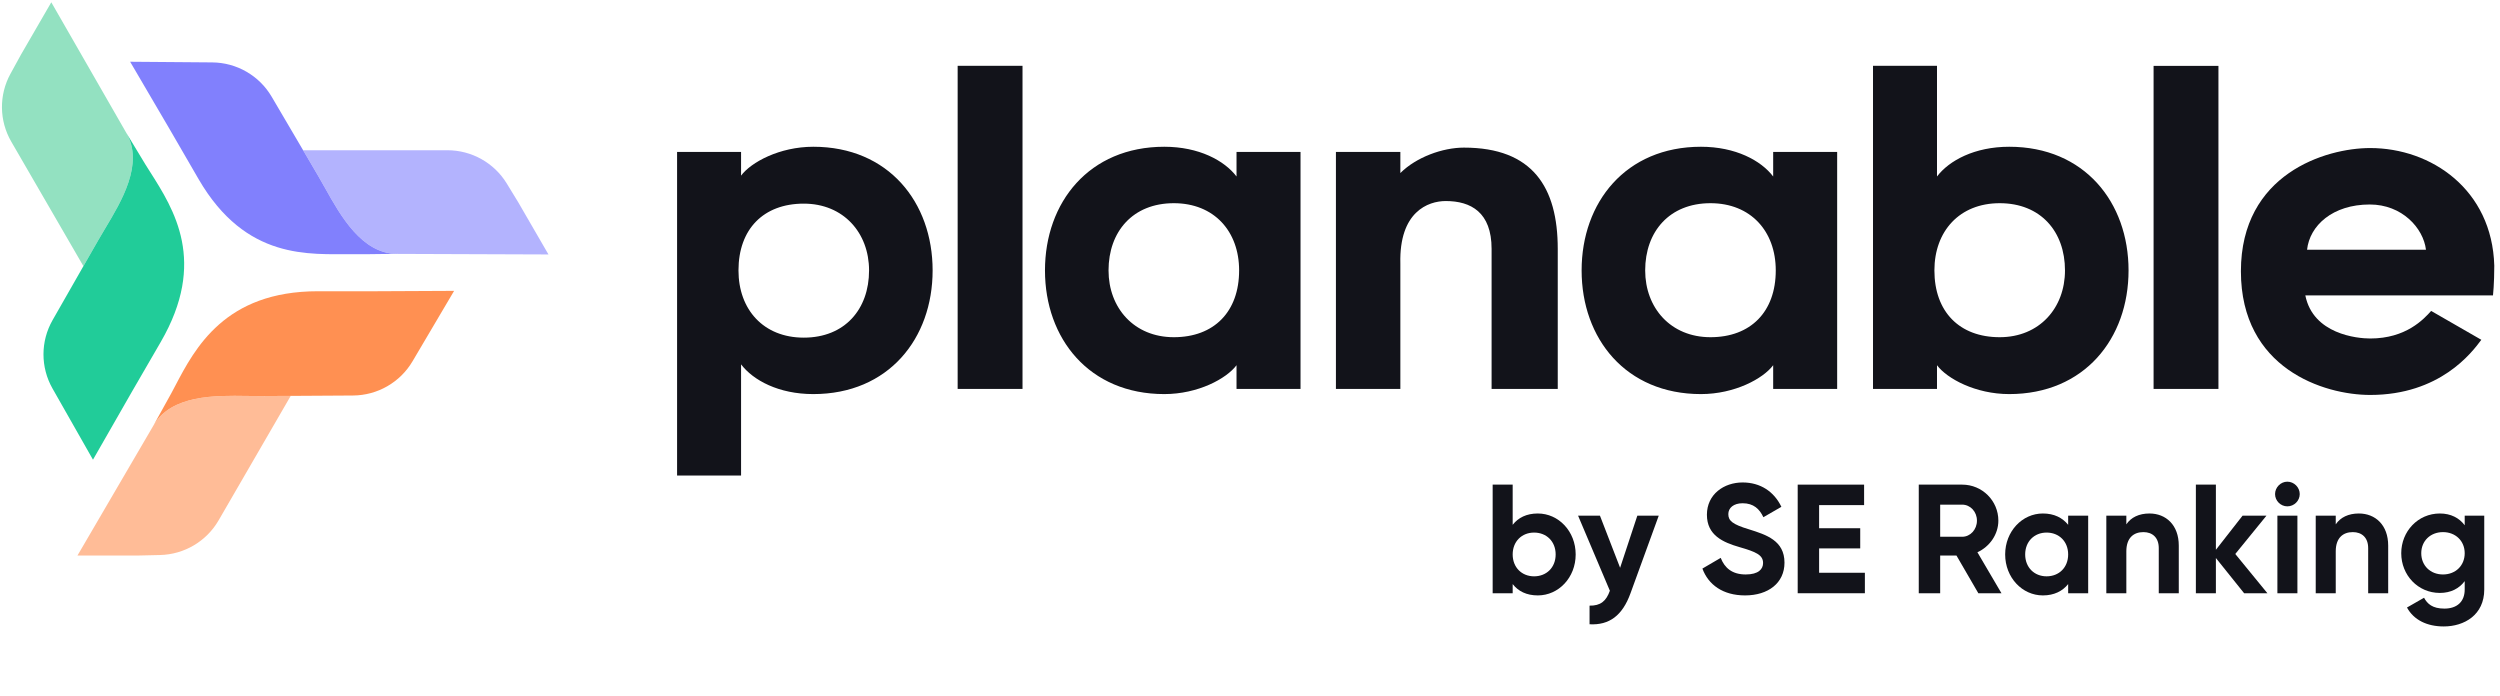 <svg width="981" height="273" viewBox="0 0 981 273" fill="none" xmlns="http://www.w3.org/2000/svg">
<path d="M603.437 201.493C611.596 201.493 618.293 208.495 618.293 217.566C618.293 226.638 611.596 233.64 603.437 233.64C598.992 233.64 595.766 231.996 593.574 229.195V232.787H585.72V190.169H593.574V205.938C595.766 203.137 598.992 201.493 603.437 201.493ZM601.976 226.151C606.847 226.151 610.439 222.681 610.439 217.566C610.439 212.452 606.847 208.982 601.976 208.982C597.166 208.982 593.574 212.452 593.574 217.566C593.574 222.681 597.166 226.151 601.976 226.151Z" fill="#12131A"/>
<path d="M642.491 202.345H650.893L639.812 232.787C636.646 241.555 631.471 245.39 623.739 244.964V237.658C628.061 237.719 630.253 235.893 631.714 231.813L619.233 202.345H627.818L635.733 222.802L642.491 202.345Z" fill="#12131A"/>
<path d="M684.768 233.64C676.062 233.64 670.339 229.439 668.025 223.107L675.209 218.906C676.732 222.863 679.715 225.42 685.012 225.42C690.065 225.42 691.831 223.29 691.831 220.915C691.831 217.749 688.969 216.531 682.637 214.705C676.123 212.817 669.791 210.078 669.791 201.98C669.791 193.943 676.488 189.316 683.794 189.316C690.796 189.316 696.154 192.908 699.015 198.875L691.953 202.954C690.431 199.727 688.117 197.475 683.794 197.475C680.263 197.475 678.193 199.301 678.193 201.737C678.193 204.355 679.837 205.755 686.29 207.703C693.049 209.834 700.233 212.087 700.233 220.793C700.233 228.769 693.84 233.64 684.768 233.64Z" fill="#12131A"/>
<path d="M713.818 224.751H731.778V232.787H705.416V190.169H731.474V198.205H713.818V207.277H729.952V215.192H713.818V224.751Z" fill="#12131A"/>
<path d="M776.301 232.787L767.717 217.993H761.324V232.787H752.922V190.169H769.97C777.824 190.169 784.156 196.5 784.156 204.294C784.156 209.651 780.807 214.461 775.936 216.714L785.373 232.787H776.301ZM761.324 198.023V210.626H769.97C773.135 210.626 775.754 207.825 775.754 204.294C775.754 200.762 773.135 198.023 769.97 198.023H761.324Z" fill="#12131A"/>
<path d="M811.545 202.345H819.399V232.787H811.545V229.195C809.353 231.935 806.066 233.64 801.621 233.64C793.524 233.64 786.826 226.638 786.826 217.566C786.826 208.495 793.524 201.493 801.621 201.493C806.066 201.493 809.353 203.198 811.545 205.938V202.345ZM803.082 226.151C807.953 226.151 811.545 222.681 811.545 217.566C811.545 212.452 807.953 208.982 803.082 208.982C798.273 208.982 794.68 212.452 794.68 217.566C794.68 222.681 798.273 226.151 803.082 226.151Z" fill="#12131A"/>
<path d="M843.447 201.493C849.901 201.493 854.954 205.998 854.954 214.096V232.787H847.1V215.07C847.1 210.93 844.604 208.799 841.073 208.799C837.237 208.799 834.375 211.052 834.375 216.349V232.787H826.521V202.345H834.375V205.755C836.202 203.015 839.368 201.493 843.447 201.493Z" fill="#12131A"/>
<path d="M889.728 232.787H880.596L869.515 218.967V232.787H861.661V190.169H869.515V215.74L879.987 202.345H889.363L877.125 217.384L889.728 232.787Z" fill="#12131A"/>
<path d="M897.545 198.692C894.927 198.692 892.735 196.5 892.735 193.882C892.735 191.264 894.927 189.012 897.545 189.012C900.224 189.012 902.416 191.264 902.416 193.882C902.416 196.5 900.224 198.692 897.545 198.692ZM893.649 232.787V202.345H901.503V232.787H893.649Z" fill="#12131A"/>
<path d="M925.617 201.493C932.071 201.493 937.124 205.998 937.124 214.096V232.787H929.27V215.07C929.27 210.93 926.774 208.799 923.243 208.799C919.407 208.799 916.545 211.052 916.545 216.349V232.787H908.691V202.345H916.545V205.755C918.372 203.015 921.538 201.493 925.617 201.493Z" fill="#12131A"/>
<path d="M967.149 202.345H974.821V231.326C974.821 241.311 966.966 245.817 958.93 245.817C952.415 245.817 947.179 243.32 944.5 238.389L951.197 234.553C952.476 236.928 954.485 238.815 959.173 238.815C964.105 238.815 967.149 236.136 967.149 231.326V228.038C965.018 230.9 961.73 232.666 957.408 232.666C948.762 232.666 942.247 225.664 942.247 217.079C942.247 208.556 948.762 201.493 957.408 201.493C961.73 201.493 965.018 203.259 967.149 206.12V202.345ZM958.625 225.42C963.557 225.42 967.149 221.95 967.149 217.079C967.149 212.269 963.557 208.799 958.625 208.799C953.694 208.799 950.102 212.269 950.102 217.079C950.102 221.95 953.694 225.42 958.625 225.42Z" fill="#12131A"/>
<path d="M30.394 217.992C32.833 213.783 39.51 202.376 46.173 190.989C52.347 180.439 58.293 170.276 60.233 166.929C67.196 154.91 84.406 155.178 96.888 155.373C98.827 155.403 100.652 155.431 102.306 155.412L114.073 155.352L85.768 204.208C81.008 212.423 72.296 217.571 62.78 217.792L54.139 217.992H30.394Z" fill="#FFBC97"/>
<path d="M161.861 141.799L178.193 114.133L147.5 114.283L147.497 114.283H124.717C88.259 114.283 76.54 136.595 68.763 151.401C67.715 153.397 66.738 155.257 65.782 156.907C62.683 162.494 60.231 166.927 60.231 166.927C67.194 154.909 84.404 155.177 96.886 155.372C98.825 155.402 100.65 155.43 102.304 155.41L114.071 155.35L138.521 155.198C148.126 155.138 156.991 150.049 161.861 141.799Z" fill="#FF9052"/>
<path d="M20.13 0.9C22.568 5.109 29.143 16.576 35.707 28.019C41.788 38.622 47.647 48.835 49.586 52.183C56.55 64.202 47.711 78.921 41.301 89.595C40.306 91.253 39.369 92.814 38.559 94.251L32.727 104.437L4.421 55.58C-0.338 47.365 -0.456 37.273 4.111 28.95L8.257 21.393L20.13 0.9Z" fill="#93E1C1"/>
<path d="M58.813 67.312C57.603 65.409 56.475 63.636 55.519 61.986C52.213 56.518 49.587 52.185 49.587 52.185C56.55 64.204 47.711 78.923 41.301 89.598C40.306 91.256 39.369 92.816 38.559 94.254L32.727 104.439L20.633 125.614C15.883 133.933 15.873 144.128 20.607 152.456L36.485 180.384L51.701 153.821L63.094 134.161C81.323 102.696 68.354 82.31 58.813 67.312Z" fill="#21CC99"/>
<path d="M215.219 99.85C210.341 99.85 197.09 99.79 183.863 99.734C171.608 99.681 159.802 99.63 155.923 99.63C141.997 99.63 133.625 84.643 127.553 73.774C126.61 72.086 125.722 70.496 124.878 69.079L118.942 58.953L175.553 58.953C185.072 58.953 193.902 63.898 198.852 72.001L203.346 79.357L215.219 99.85Z" fill="#B3B3FE"/>
<path d="M83.274 24.488L51.065 24.227L66.541 50.641L77.932 70.303C96.528 102.307 121.542 99.633 138.2 99.743C140.584 99.759 142.617 99.743 144.529 99.743C150.934 99.623 155.925 99.633 155.925 99.633C141.999 99.633 133.627 84.646 127.555 73.777C126.612 72.089 125.724 70.5 124.88 69.082L118.944 58.956L106.588 37.931C101.734 29.672 92.879 24.566 83.274 24.488Z" fill="#8180FD"/>
<path fill-rule="evenodd" clip-rule="evenodd" d="M265.685 59.615H290.795V68.915C294.699 63.673 305.896 57.586 319.131 57.586C348.656 57.586 365.961 79.398 365.961 106.113C365.961 132.828 348.656 154.639 319.131 154.639C305.557 154.639 295.548 149.229 290.795 142.973V186.605H265.685V59.615ZM315.399 79.906C299.618 79.906 289.779 89.882 289.779 106.113C289.779 121.5 299.618 132.49 315.399 132.49C331.517 132.49 341.02 121.331 341.02 106.113C341.02 91.403 331.009 79.906 315.399 79.906Z" fill="#12131A"/>
<path d="M375.783 152.614H401.234V25.824H375.783V152.614Z" fill="#12131A"/>
<path fill-rule="evenodd" clip-rule="evenodd" d="M510.325 152.61H485.212V143.311C481.309 148.552 470.111 154.639 456.876 154.639C427.354 154.639 410.049 132.828 410.049 106.113C410.049 79.398 427.354 57.586 456.876 57.586C470.45 57.586 480.462 62.996 485.212 69.253V59.615H510.325V152.61ZM460.61 132.319C476.389 132.319 486.231 122.343 486.231 106.111C486.231 90.725 476.389 79.734 460.61 79.734C444.49 79.734 434.989 90.894 434.989 106.111C434.989 120.821 445.001 132.319 460.61 132.319Z" fill="#12131A"/>
<path d="M574.44 57.924C566.128 57.924 555.777 61.644 549.5 67.9V59.615H524.218V152.61H549.5V103.407C548.991 83.117 560.358 78.89 567.316 78.89C577.156 78.89 585.301 83.286 585.301 97.658V152.61H611.261V97.658C611.261 73.48 601.419 57.924 574.44 57.924Z" fill="#12131A"/>
<path fill-rule="evenodd" clip-rule="evenodd" d="M720.902 152.61H695.792V143.311C691.889 148.552 680.691 154.639 667.456 154.639C637.934 154.639 620.626 132.828 620.626 106.113C620.626 79.398 637.934 57.586 667.456 57.586C681.03 57.586 691.042 62.996 695.792 69.253V59.615H720.902V152.61ZM671.19 132.319C686.969 132.319 696.809 122.343 696.809 106.111C696.809 90.725 686.969 79.734 671.19 79.734C655.07 79.734 645.569 90.894 645.569 106.111C645.569 120.821 655.579 132.319 671.19 132.319Z" fill="#12131A"/>
<path fill-rule="evenodd" clip-rule="evenodd" d="M760.079 143.311V152.611H734.967V25.809H760.079V69.253C764.83 62.997 774.842 57.586 788.415 57.586C817.937 57.586 835.243 79.398 835.243 106.113C835.243 132.828 817.937 154.64 788.415 154.64C775.18 154.64 763.981 148.553 760.079 143.311ZM784.681 79.734C768.902 79.734 759.06 90.725 759.06 106.111C759.06 122.343 768.902 132.319 784.681 132.319C800.29 132.319 810.302 120.822 810.302 106.111C810.302 90.894 800.801 79.734 784.681 79.734Z" fill="#12131A"/>
<path d="M845.065 152.615H870.516V25.852H845.065V152.615Z" fill="#12131A"/>
<path fill-rule="evenodd" clip-rule="evenodd" d="M973.668 133.336C969.934 138.408 957.379 154.978 930.062 154.978C911.907 154.978 879.331 144.664 879.331 106.452C879.331 68.239 912.587 58.094 930.062 58.094C953.986 58.094 977.911 74.326 978.758 104.253C978.758 111.355 978.25 115.92 978.25 115.92H904.613C907.667 131.138 924.973 132.828 930.062 132.828C944.146 132.828 951.102 125.22 953.986 122.007L973.668 133.336ZM951.951 97.996C950.932 89.541 942.62 80.242 929.893 80.242C915.302 80.242 906.31 88.527 905.291 97.996H951.951Z" fill="#12131A"/>
</svg>